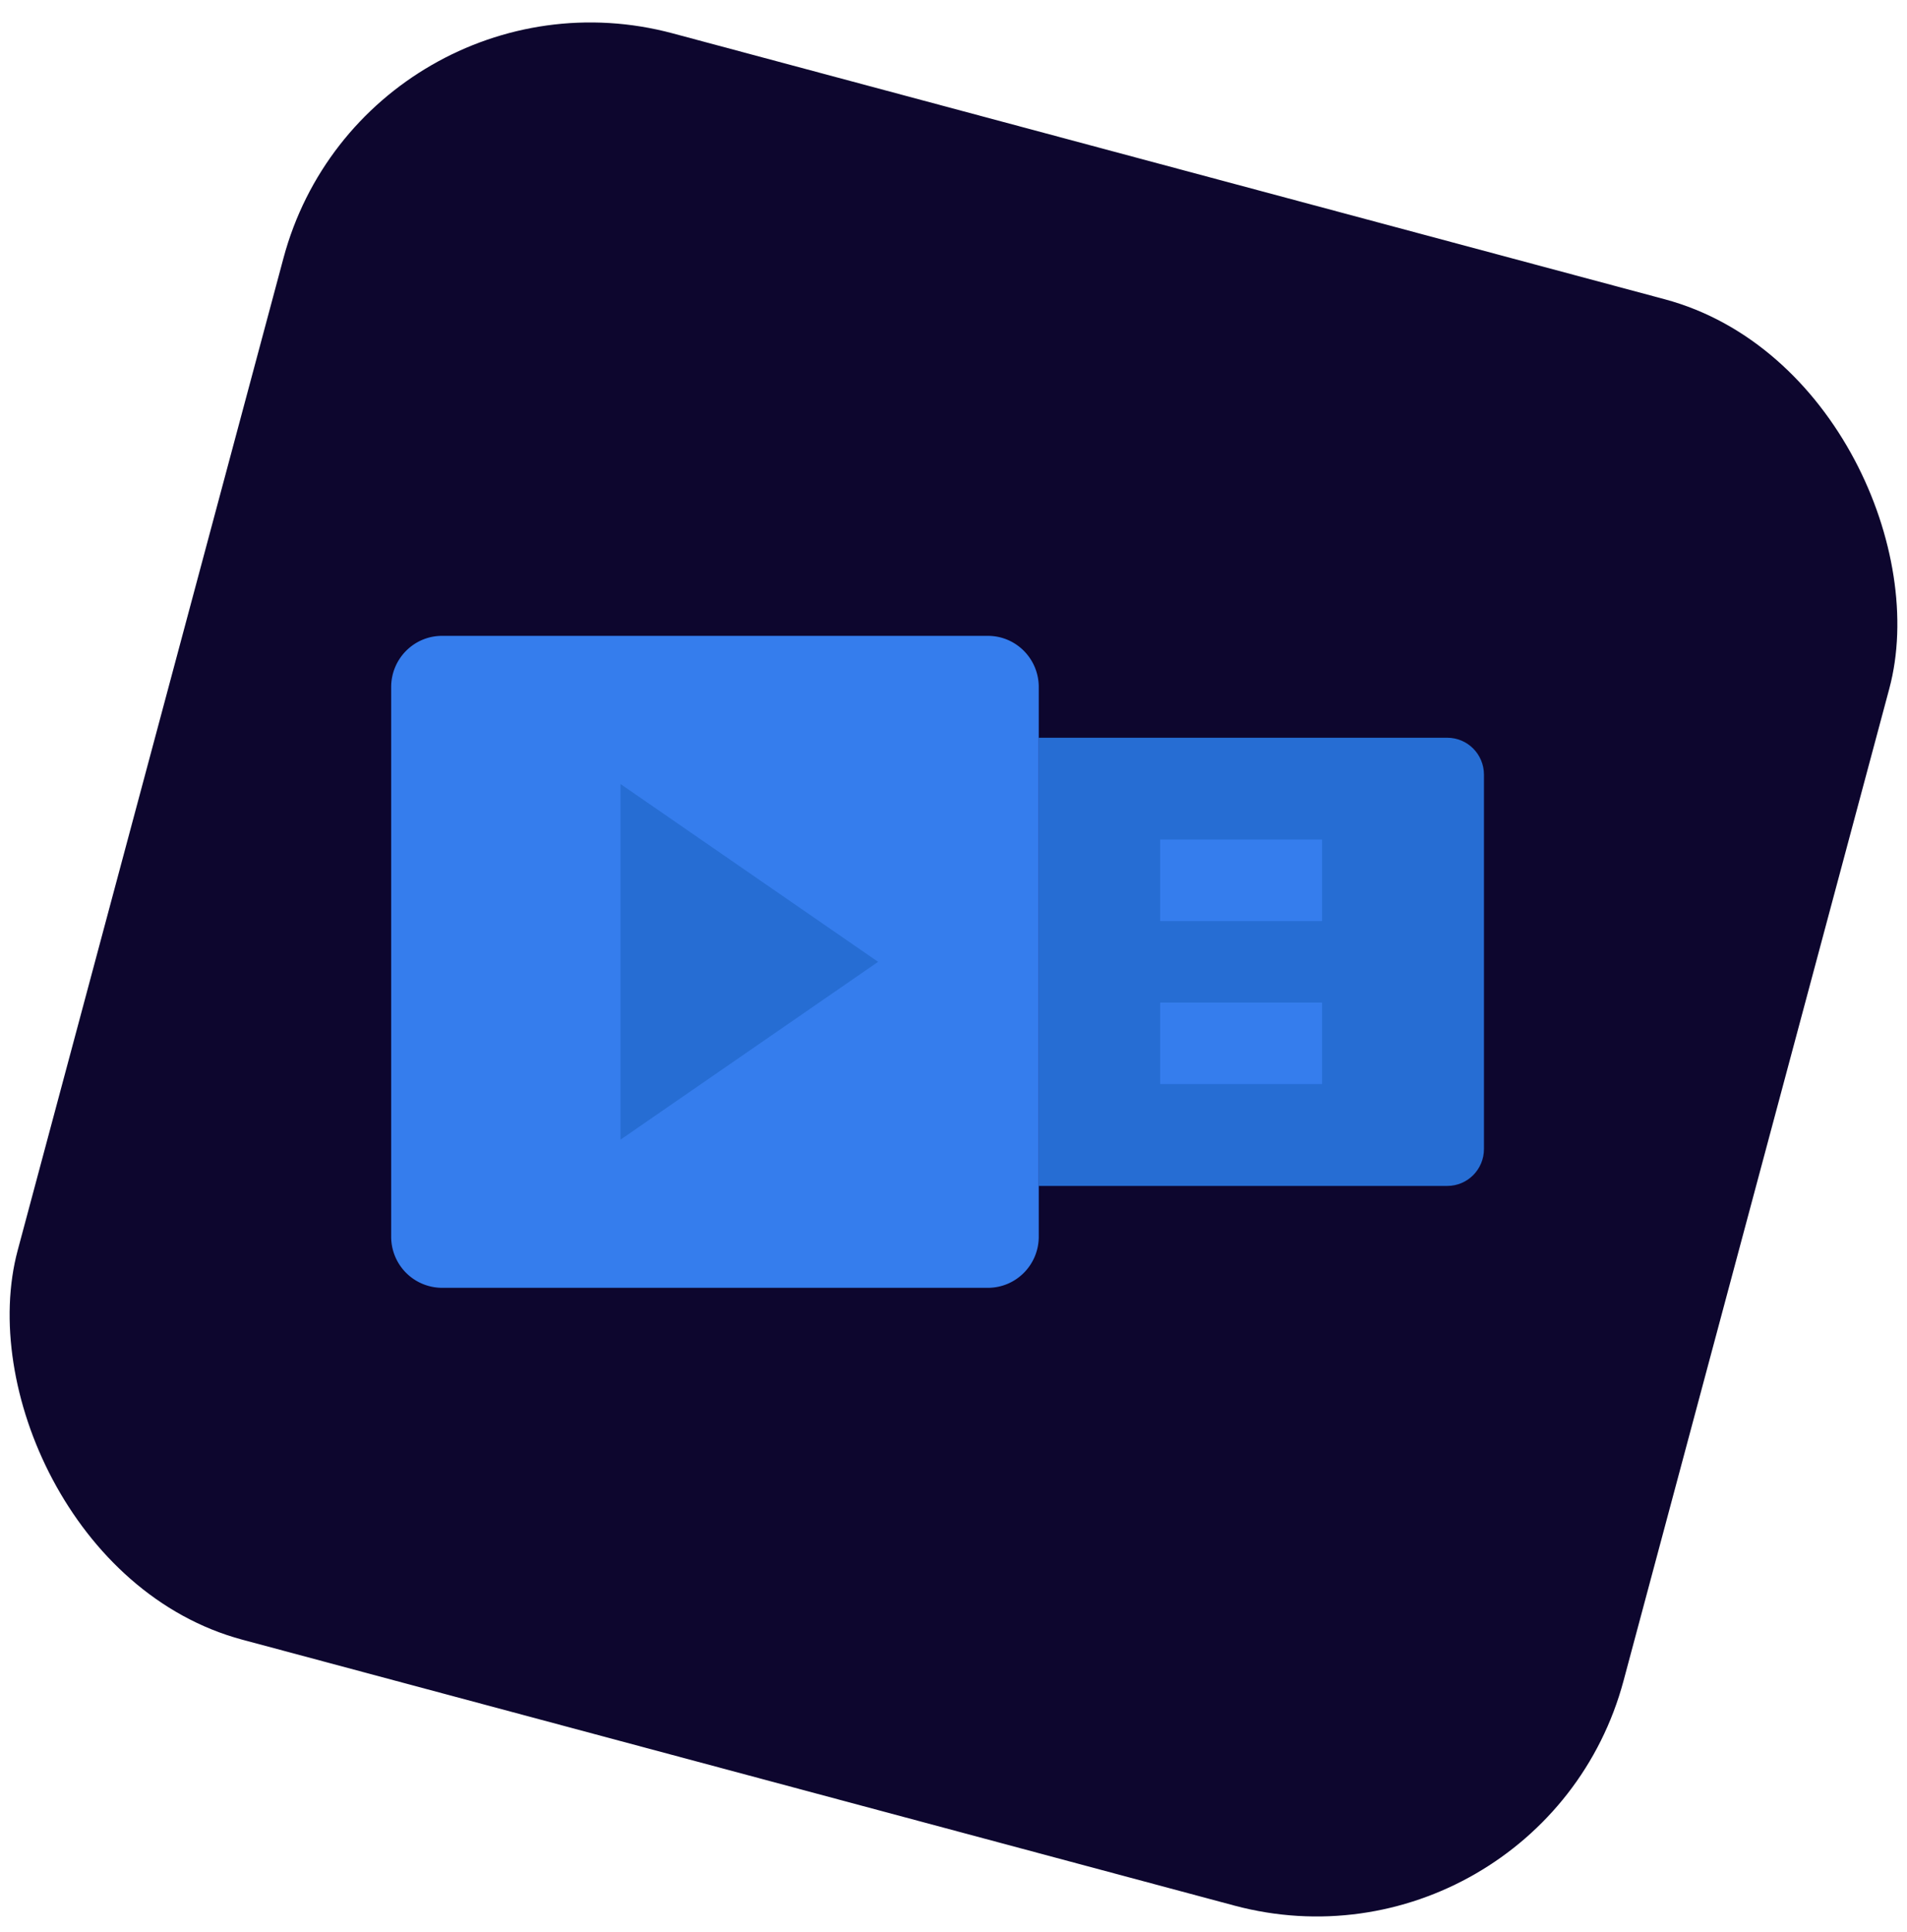<svg xmlns="http://www.w3.org/2000/svg" xmlns:xlink="http://www.w3.org/1999/xlink" width="78" height="79" viewBox="0 0 78 79">
    <defs>
        <path id="a" d="M0 26.658h44.697V0H0z"/>
    </defs>
    <g fill="none" fill-rule="evenodd" transform="translate(-3 -2.359)">
        <rect width="68" height="68" x="8" y="8" fill="#0D062E" fill-rule="nonzero" rx="13" transform="rotate(15 42 42)"/>
        <g transform="translate(19 28.359)">
            <path fill="#266DD3" d="M26.487 22.492V4.166h16.71c.828 0 1.5.675 1.5 1.51v15.306c0 .835-.672 1.51-1.5 1.51h-16.71z"/>
            <path fill="#357DED" d="M0 24.565V2.093C0 .937.931 0 2.08 0h22.328c1.149 0 2.079.937 2.079 2.093v22.472c0 1.156-.93 2.093-2.079 2.093H2.08A2.086 2.086 0 0 1 0 24.565"/>
            <mask id="b" fill="#fff">
                <use xlink:href="#a"/>
            </mask>
            <path fill="#357DED" d="M31.453 11.663h6.622V8.33h-6.622zM31.453 18.327h6.622v-3.332h-6.622z" mask="url(#b)"/>
            <path fill="#266DD3" d="M9.38 20.6V6.058l10.536 7.271z" mask="url(#b)"/>
        </g>
    </g>
</svg>
